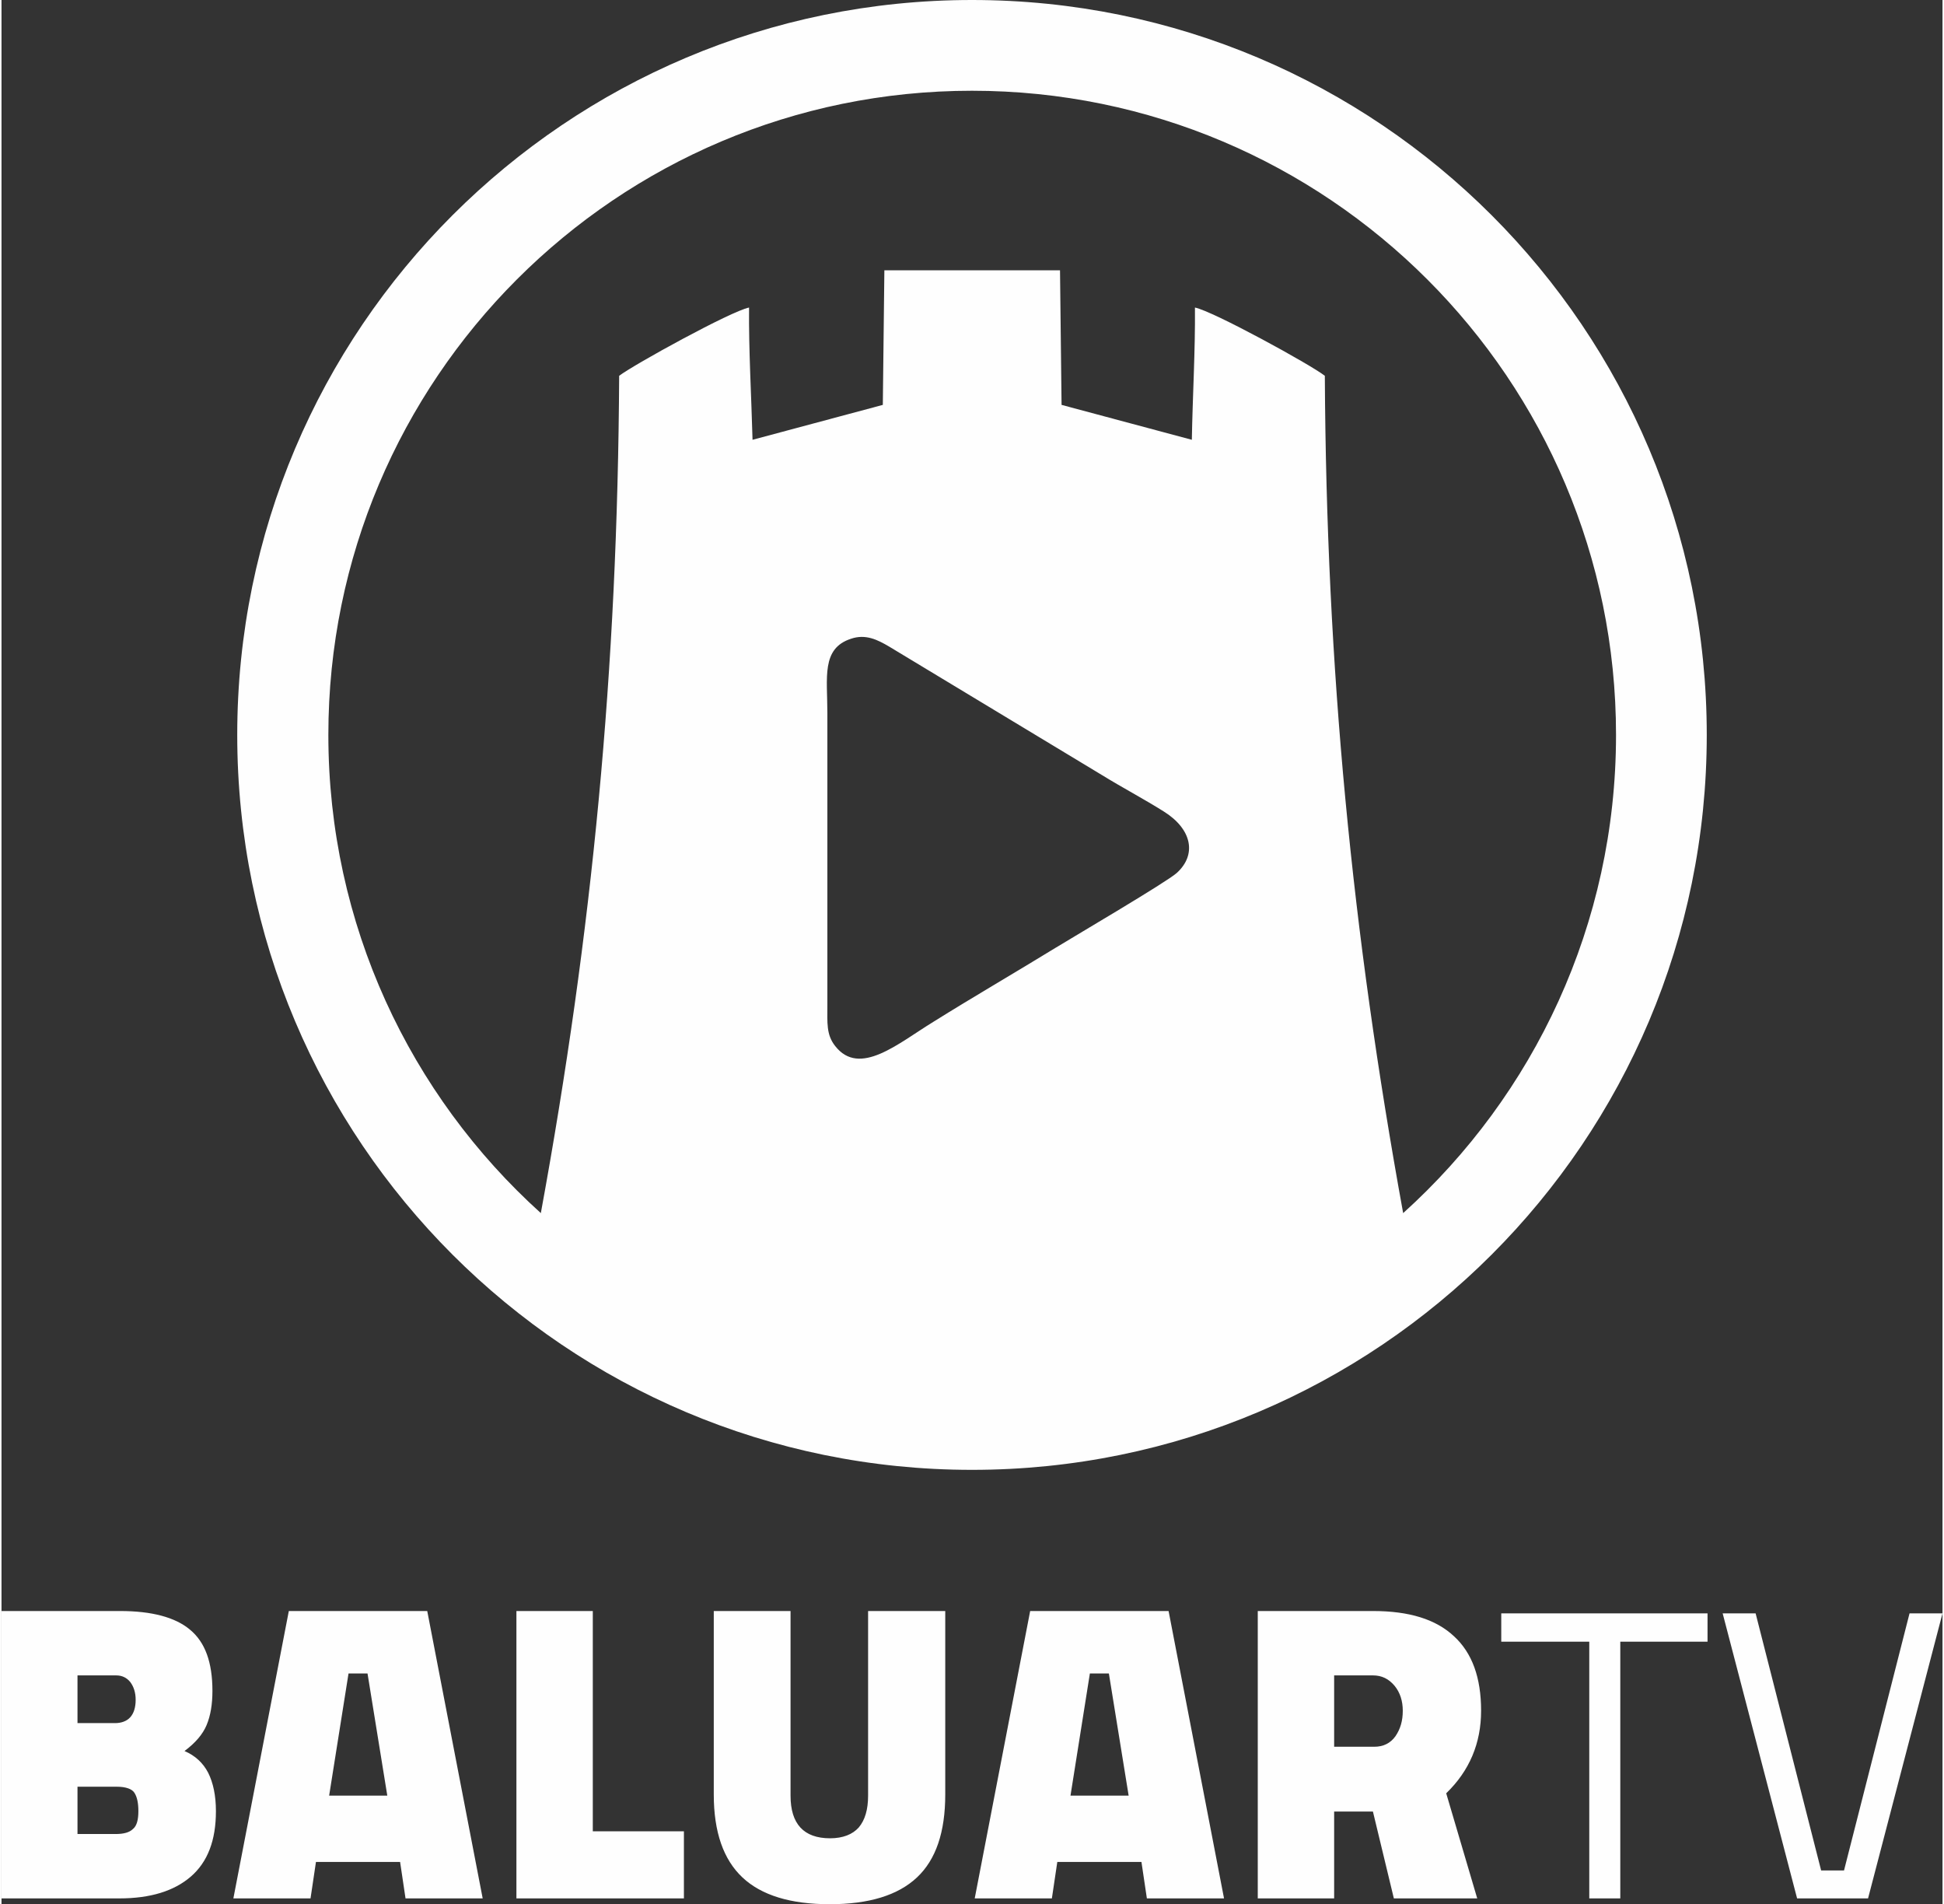 <svg xmlns="http://www.w3.org/2000/svg" xmlns:xlink="http://www.w3.org/1999/xlink" xmlns:xodm="http://www.corel.com/coreldraw/odm/2003" xml:space="preserve" width="435px" height="426px" style="shape-rendering:geometricPrecision; text-rendering:geometricPrecision; image-rendering:optimizeQuality; fill-rule:evenodd; clip-rule:evenodd" viewBox="0 0 50.06 49.1"><rect x="0" y="0" width="50.06" height="49.1" fill="#333333" stroke="none"/> <defs> <style type="text/css"> .fil1 {fill:#FEFEFE} .fil0 {fill:#FEFEFE;fill-rule:nonzero} </style> </defs> <g id="Camada_x0020_1">  <path class="fil0" d="M44.39 41.6l0.85 0 1.69 6.63 0.59 0 1.69 -6.63 0.85 0 -1.92 7.35 -1.83 0 -1.92 -7.35zm-3.44 0.73l-2.27 0 0 -0.73 5.32 0 0 0.73 -2.25 0 0 6.62 -0.8 0 0 -6.62zm-5.55 2.71c0.24,0 0.42,-0.09 0.55,-0.27 0.13,-0.19 0.19,-0.4 0.19,-0.66 0,-0.25 -0.07,-0.47 -0.21,-0.64 -0.15,-0.18 -0.33,-0.27 -0.56,-0.27l-1 0 0 1.84 1.03 0zm-3 -3.5l2.97 0c0.93,0 1.62,0.21 2.09,0.65 0.47,0.43 0.7,1.07 0.7,1.92 0,0.84 -0.3,1.55 -0.9,2.13l0.8 2.71 -2.15 0 -0.54 -2.24 -1 0 0 2.24 -1.97 0 0 -7.41zm-3.84 1.61l-0.49 0 -0.5 3.15 1.5 0 -0.51 -3.15zm0.84 4.86l-2.17 0 -0.14 0.94 -1.99 0 1.43 -7.41 3.57 0 1.43 7.41 -1.99 0 -0.14 -0.94zm-8.04 1.09c-1.01,0 -1.76,-0.23 -2.25,-0.69 -0.49,-0.46 -0.74,-1.17 -0.74,-2.14l0 -4.73 1.98 0 0 4.76c0,0.73 0.34,1.1 1.02,1.1 0.33,0 0.58,-0.1 0.74,-0.28 0.16,-0.19 0.24,-0.46 0.24,-0.82l0 -4.76 1.99 0 0 4.73c0,0.97 -0.24,1.68 -0.73,2.14 -0.49,0.46 -1.24,0.69 -2.25,0.69zm-3.76 -1.88l0 1.73 -4.32 0 0 -7.41 1.97 0 0 5.68 2.35 0zm-8.16 -4.07l-0.49 0 -0.5 3.15 1.5 0 -0.51 -3.15zm0.84 4.86l-2.17 0 -0.14 0.94 -1.99 0 1.43 -7.41 3.57 0 1.43 7.41 -1.99 0 -0.14 -0.94zm-7.34 -0.72c0.21,0 0.36,-0.04 0.45,-0.13 0.1,-0.08 0.14,-0.24 0.14,-0.46 0,-0.2 -0.03,-0.36 -0.1,-0.47 -0.06,-0.1 -0.22,-0.16 -0.46,-0.16l-1.01 0 0 1.22 0.98 0zm-0.01 -2.86c0.16,0 0.3,-0.05 0.39,-0.15 0.09,-0.1 0.14,-0.25 0.14,-0.45 0,-0.19 -0.05,-0.34 -0.14,-0.46 -0.09,-0.11 -0.21,-0.17 -0.36,-0.17l-1 0 0 1.23 0.97 0zm-2.93 -2.89l3.06 0c0.81,0 1.42,0.16 1.8,0.48 0.39,0.32 0.58,0.84 0.58,1.58 0,0.35 -0.05,0.64 -0.15,0.88 -0.1,0.24 -0.29,0.46 -0.57,0.67 0.28,0.12 0.48,0.31 0.61,0.56 0.13,0.26 0.2,0.59 0.2,0.99 0,0.75 -0.21,1.31 -0.65,1.69 -0.43,0.37 -1.04,0.56 -1.84,0.56l-3.04 0 0 -7.41z"></path> <path class="fil1" d="M25.03 0c10.47,0 18.95,8.48 18.95,18.95 0,10.47 -8.48,18.95 -18.95,18.95 -10.46,0 -18.95,-8.48 -18.95,-18.95 0,-10.47 8.49,-18.95 18.95,-18.95zm-2.26 6.97l-0.04 3.47 -3.36 0.9c-0.03,-1.12 -0.1,-2.31 -0.09,-3.41 -0.46,0.09 -2.97,1.47 -3.35,1.76 -0.04,7.58 -0.69,14.34 -2.02,21.59 -3.37,-3.04 -5.48,-7.44 -5.48,-12.33 0,-9.17 7.43,-16.61 16.6,-16.61 9.17,0 16.61,7.44 16.61,16.61 0,4.89 -2.12,9.29 -5.49,12.33 -1.32,-7.25 -1.98,-14.01 -2.02,-21.59 -0.37,-0.29 -2.89,-1.67 -3.35,-1.76 0.01,1.1 -0.06,2.29 -0.08,3.41l-3.36 -0.9 -0.04 -3.47 -4.53 0zm-0.86 9.5c-0.77,0.25 -0.61,1 -0.61,1.91l0 7.55c0,0.44 -0.03,0.75 0.2,1.04 0.63,0.81 1.63,-0.07 2.53,-0.62 1.04,-0.65 2.11,-1.27 3.17,-1.92 0.54,-0.33 2.84,-1.68 3.11,-1.92 0.52,-0.47 0.4,-1.13 -0.34,-1.59 -0.51,-0.32 -1.06,-0.61 -1.58,-0.93l-5.5 -3.32c-0.29,-0.17 -0.6,-0.33 -0.98,-0.2z"></path> </g> </svg>